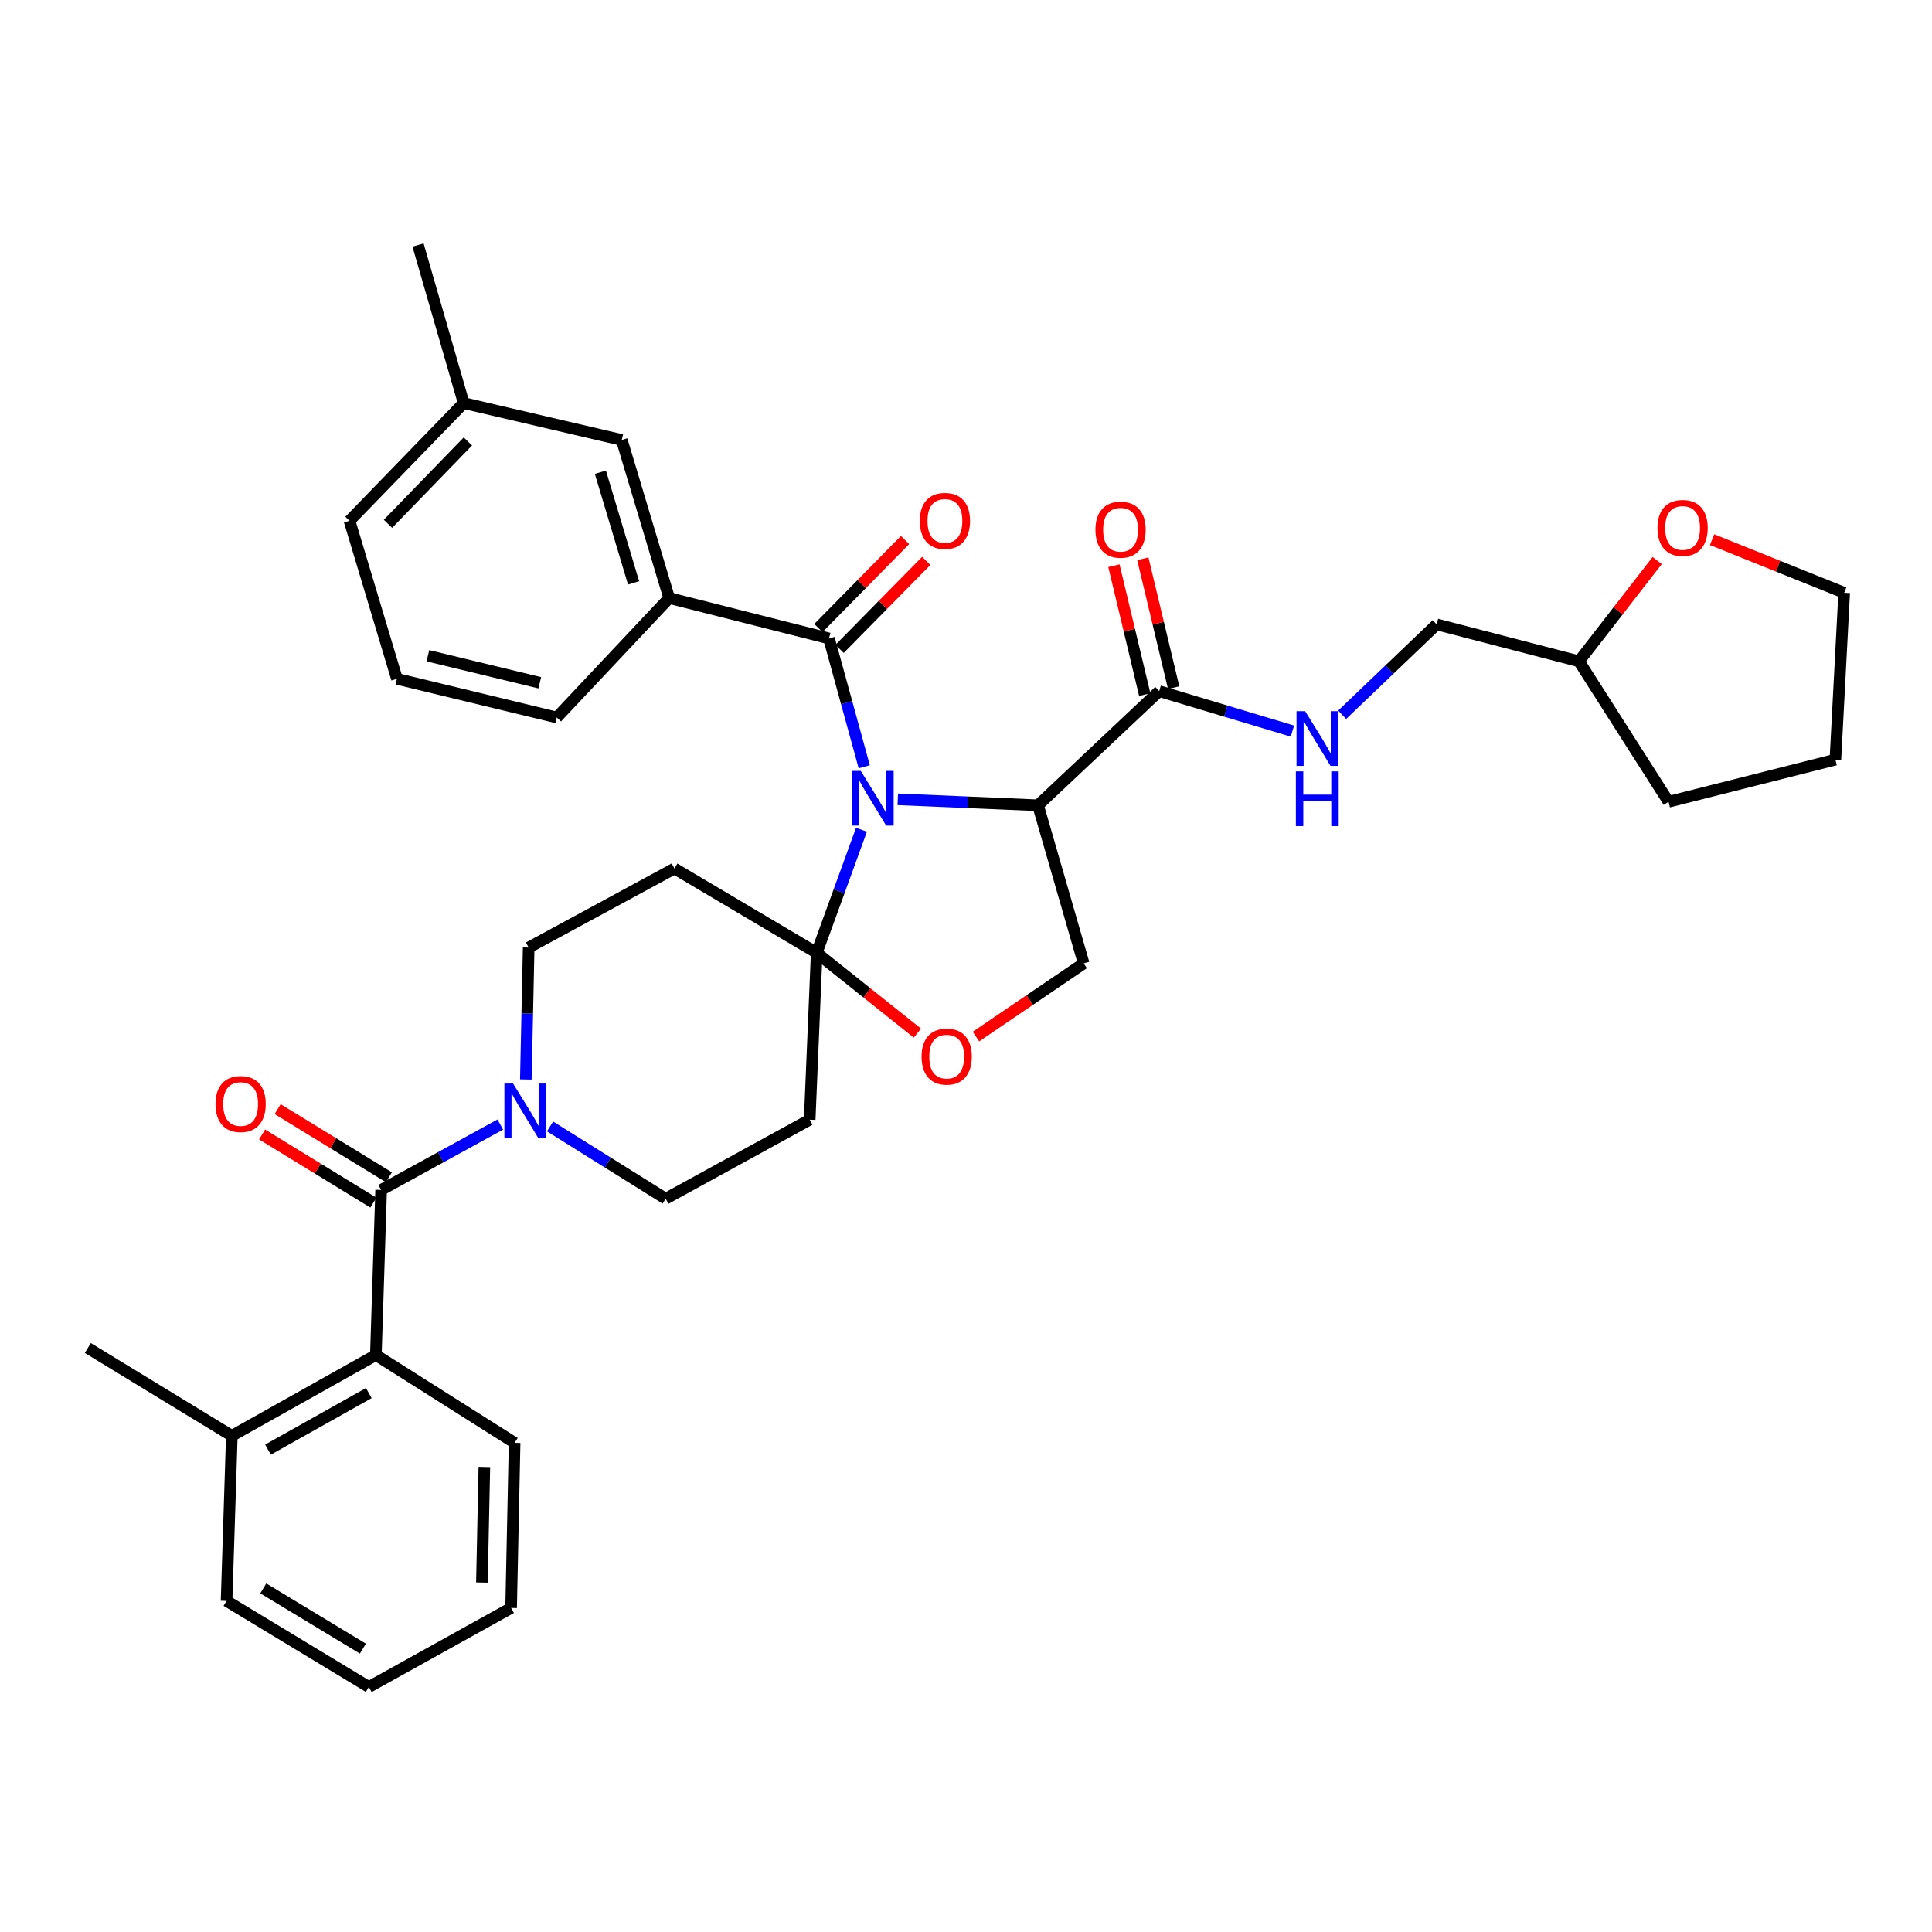 <?xml version='1.0' encoding='iso-8859-1'?>
<svg version='1.1' baseProfile='full'
              xmlns='http://www.w3.org/2000/svg'
                      xmlns:rdkit='http://www.rdkit.org/xml'
                      xmlns:xlink='http://www.w3.org/1999/xlink'
                  xml:space='preserve'
width='1000px' height='1000px' viewBox='0 0 1000 1000'>
<!-- END OF HEADER -->
<rect style='opacity:1.0;fill:#FFFFFF;stroke:none' width='1000' height='1000' x='0' y='0'> </rect>
<path class='bond-0' d='M 600,357.725 L 634.473,368.068' style='fill:none;fill-rule:evenodd;stroke:#000000;stroke-width:6px;stroke-linecap:butt;stroke-linejoin:miter;stroke-opacity:1' />
<path class='bond-0' d='M 634.473,368.068 L 668.946,378.411' style='fill:none;fill-rule:evenodd;stroke:#0000FF;stroke-width:6px;stroke-linecap:butt;stroke-linejoin:miter;stroke-opacity:1' />
<path class='bond-1' d='M 607.485,355.935 L 599.507,322.573' style='fill:none;fill-rule:evenodd;stroke:#000000;stroke-width:6px;stroke-linecap:butt;stroke-linejoin:miter;stroke-opacity:1' />
<path class='bond-1' d='M 599.507,322.573 L 591.528,289.211' style='fill:none;fill-rule:evenodd;stroke:#FF0000;stroke-width:6px;stroke-linecap:butt;stroke-linejoin:miter;stroke-opacity:1' />
<path class='bond-1' d='M 592.516,359.515 L 584.537,326.153' style='fill:none;fill-rule:evenodd;stroke:#000000;stroke-width:6px;stroke-linecap:butt;stroke-linejoin:miter;stroke-opacity:1' />
<path class='bond-1' d='M 584.537,326.153 L 576.559,292.791' style='fill:none;fill-rule:evenodd;stroke:#FF0000;stroke-width:6px;stroke-linecap:butt;stroke-linejoin:miter;stroke-opacity:1' />
<path class='bond-2' d='M 600,357.725 L 537.272,416.819' style='fill:none;fill-rule:evenodd;stroke:#000000;stroke-width:6px;stroke-linecap:butt;stroke-linejoin:miter;stroke-opacity:1' />
<path class='bond-3' d='M 694.699,369.963 L 719.167,346.572' style='fill:none;fill-rule:evenodd;stroke:#0000FF;stroke-width:6px;stroke-linecap:butt;stroke-linejoin:miter;stroke-opacity:1' />
<path class='bond-3' d='M 719.167,346.572 L 743.634,323.181' style='fill:none;fill-rule:evenodd;stroke:#000000;stroke-width:6px;stroke-linecap:butt;stroke-linejoin:miter;stroke-opacity:1' />
<path class='bond-4' d='M 857.755,290.131 L 837.514,316.203' style='fill:none;fill-rule:evenodd;stroke:#FF0000;stroke-width:6px;stroke-linecap:butt;stroke-linejoin:miter;stroke-opacity:1' />
<path class='bond-4' d='M 837.514,316.203 L 817.273,342.274' style='fill:none;fill-rule:evenodd;stroke:#000000;stroke-width:6px;stroke-linecap:butt;stroke-linejoin:miter;stroke-opacity:1' />
<path class='bond-5' d='M 886.165,279.318 L 920.355,293.066' style='fill:none;fill-rule:evenodd;stroke:#FF0000;stroke-width:6px;stroke-linecap:butt;stroke-linejoin:miter;stroke-opacity:1' />
<path class='bond-5' d='M 920.355,293.066 L 954.545,306.815' style='fill:none;fill-rule:evenodd;stroke:#000000;stroke-width:6px;stroke-linecap:butt;stroke-linejoin:miter;stroke-opacity:1' />
<path class='bond-6' d='M 817.273,342.274 L 743.634,323.181' style='fill:none;fill-rule:evenodd;stroke:#000000;stroke-width:6px;stroke-linecap:butt;stroke-linejoin:miter;stroke-opacity:1' />
<path class='bond-7' d='M 817.273,342.274 L 863.635,414.998' style='fill:none;fill-rule:evenodd;stroke:#000000;stroke-width:6px;stroke-linecap:butt;stroke-linejoin:miter;stroke-opacity:1' />
<path class='bond-8' d='M 272.167,558.724 L 272.903,524.591' style='fill:none;fill-rule:evenodd;stroke:#0000FF;stroke-width:6px;stroke-linecap:butt;stroke-linejoin:miter;stroke-opacity:1' />
<path class='bond-8' d='M 272.903,524.591 L 273.638,490.457' style='fill:none;fill-rule:evenodd;stroke:#000000;stroke-width:6px;stroke-linecap:butt;stroke-linejoin:miter;stroke-opacity:1' />
<path class='bond-9' d='M 258.951,582.06 L 228.111,598.986' style='fill:none;fill-rule:evenodd;stroke:#0000FF;stroke-width:6px;stroke-linecap:butt;stroke-linejoin:miter;stroke-opacity:1' />
<path class='bond-9' d='M 228.111,598.986 L 197.272,615.913' style='fill:none;fill-rule:evenodd;stroke:#000000;stroke-width:6px;stroke-linecap:butt;stroke-linejoin:miter;stroke-opacity:1' />
<path class='bond-10' d='M 284.701,583.05 L 314.625,601.752' style='fill:none;fill-rule:evenodd;stroke:#0000FF;stroke-width:6px;stroke-linecap:butt;stroke-linejoin:miter;stroke-opacity:1' />
<path class='bond-10' d='M 314.625,601.752 L 344.549,620.453' style='fill:none;fill-rule:evenodd;stroke:#000000;stroke-width:6px;stroke-linecap:butt;stroke-linejoin:miter;stroke-opacity:1' />
<path class='bond-11' d='M 194.544,701.36 L 119.999,743.181' style='fill:none;fill-rule:evenodd;stroke:#000000;stroke-width:6px;stroke-linecap:butt;stroke-linejoin:miter;stroke-opacity:1' />
<path class='bond-11' d='M 190.893,721.056 L 138.712,750.331' style='fill:none;fill-rule:evenodd;stroke:#000000;stroke-width:6px;stroke-linecap:butt;stroke-linejoin:miter;stroke-opacity:1' />
<path class='bond-12' d='M 194.544,701.36 L 266.361,746.815' style='fill:none;fill-rule:evenodd;stroke:#000000;stroke-width:6px;stroke-linecap:butt;stroke-linejoin:miter;stroke-opacity:1' />
<path class='bond-13' d='M 194.544,701.36 L 197.272,615.913' style='fill:none;fill-rule:evenodd;stroke:#000000;stroke-width:6px;stroke-linecap:butt;stroke-linejoin:miter;stroke-opacity:1' />
<path class='bond-14' d='M 201.292,609.351 L 172.496,591.711' style='fill:none;fill-rule:evenodd;stroke:#000000;stroke-width:6px;stroke-linecap:butt;stroke-linejoin:miter;stroke-opacity:1' />
<path class='bond-14' d='M 172.496,591.711 L 143.7,574.071' style='fill:none;fill-rule:evenodd;stroke:#FF0000;stroke-width:6px;stroke-linecap:butt;stroke-linejoin:miter;stroke-opacity:1' />
<path class='bond-14' d='M 193.252,622.475 L 164.456,604.836' style='fill:none;fill-rule:evenodd;stroke:#000000;stroke-width:6px;stroke-linecap:butt;stroke-linejoin:miter;stroke-opacity:1' />
<path class='bond-14' d='M 164.456,604.836 L 135.661,587.196' style='fill:none;fill-rule:evenodd;stroke:#FF0000;stroke-width:6px;stroke-linecap:butt;stroke-linejoin:miter;stroke-opacity:1' />
<path class='bond-15' d='M 119.999,743.181 L 45.455,697.726' style='fill:none;fill-rule:evenodd;stroke:#000000;stroke-width:6px;stroke-linecap:butt;stroke-linejoin:miter;stroke-opacity:1' />
<path class='bond-16' d='M 119.999,743.181 L 117.272,828.637' style='fill:none;fill-rule:evenodd;stroke:#000000;stroke-width:6px;stroke-linecap:butt;stroke-linejoin:miter;stroke-opacity:1' />
<path class='bond-17' d='M 266.361,746.815 L 264.549,832.271' style='fill:none;fill-rule:evenodd;stroke:#000000;stroke-width:6px;stroke-linecap:butt;stroke-linejoin:miter;stroke-opacity:1' />
<path class='bond-17' d='M 250.702,759.307 L 249.433,819.126' style='fill:none;fill-rule:evenodd;stroke:#000000;stroke-width:6px;stroke-linecap:butt;stroke-linejoin:miter;stroke-opacity:1' />
<path class='bond-18' d='M 445.894,429.473 L 434.311,461.329' style='fill:none;fill-rule:evenodd;stroke:#0000FF;stroke-width:6px;stroke-linecap:butt;stroke-linejoin:miter;stroke-opacity:1' />
<path class='bond-18' d='M 434.311,461.329 L 422.728,493.185' style='fill:none;fill-rule:evenodd;stroke:#000000;stroke-width:6px;stroke-linecap:butt;stroke-linejoin:miter;stroke-opacity:1' />
<path class='bond-19' d='M 447.338,396.88 L 438.213,363.669' style='fill:none;fill-rule:evenodd;stroke:#0000FF;stroke-width:6px;stroke-linecap:butt;stroke-linejoin:miter;stroke-opacity:1' />
<path class='bond-19' d='M 438.213,363.669 L 429.089,330.457' style='fill:none;fill-rule:evenodd;stroke:#000000;stroke-width:6px;stroke-linecap:butt;stroke-linejoin:miter;stroke-opacity:1' />
<path class='bond-20' d='M 464.695,413.733 L 500.984,415.276' style='fill:none;fill-rule:evenodd;stroke:#0000FF;stroke-width:6px;stroke-linecap:butt;stroke-linejoin:miter;stroke-opacity:1' />
<path class='bond-20' d='M 500.984,415.276 L 537.272,416.819' style='fill:none;fill-rule:evenodd;stroke:#000000;stroke-width:6px;stroke-linecap:butt;stroke-linejoin:miter;stroke-opacity:1' />
<path class='bond-21' d='M 346.361,309.542 L 321.821,227.729' style='fill:none;fill-rule:evenodd;stroke:#000000;stroke-width:6px;stroke-linecap:butt;stroke-linejoin:miter;stroke-opacity:1' />
<path class='bond-21' d='M 327.938,301.692 L 310.76,244.423' style='fill:none;fill-rule:evenodd;stroke:#000000;stroke-width:6px;stroke-linecap:butt;stroke-linejoin:miter;stroke-opacity:1' />
<path class='bond-22' d='M 346.361,309.542 L 288.183,371.364' style='fill:none;fill-rule:evenodd;stroke:#000000;stroke-width:6px;stroke-linecap:butt;stroke-linejoin:miter;stroke-opacity:1' />
<path class='bond-23' d='M 346.361,309.542 L 429.089,330.457' style='fill:none;fill-rule:evenodd;stroke:#000000;stroke-width:6px;stroke-linecap:butt;stroke-linejoin:miter;stroke-opacity:1' />
<path class='bond-24' d='M 434.572,335.857 L 457.003,313.084' style='fill:none;fill-rule:evenodd;stroke:#000000;stroke-width:6px;stroke-linecap:butt;stroke-linejoin:miter;stroke-opacity:1' />
<path class='bond-24' d='M 457.003,313.084 L 479.434,290.311' style='fill:none;fill-rule:evenodd;stroke:#FF0000;stroke-width:6px;stroke-linecap:butt;stroke-linejoin:miter;stroke-opacity:1' />
<path class='bond-24' d='M 423.607,325.057 L 446.038,302.284' style='fill:none;fill-rule:evenodd;stroke:#000000;stroke-width:6px;stroke-linecap:butt;stroke-linejoin:miter;stroke-opacity:1' />
<path class='bond-24' d='M 446.038,302.284 L 468.469,279.51' style='fill:none;fill-rule:evenodd;stroke:#FF0000;stroke-width:6px;stroke-linecap:butt;stroke-linejoin:miter;stroke-opacity:1' />
<path class='bond-25' d='M 321.821,227.729 L 240,208.636' style='fill:none;fill-rule:evenodd;stroke:#000000;stroke-width:6px;stroke-linecap:butt;stroke-linejoin:miter;stroke-opacity:1' />
<path class='bond-26' d='M 288.183,371.364 L 205.455,351.364' style='fill:none;fill-rule:evenodd;stroke:#000000;stroke-width:6px;stroke-linecap:butt;stroke-linejoin:miter;stroke-opacity:1' />
<path class='bond-26' d='M 279.39,353.403 L 221.481,339.403' style='fill:none;fill-rule:evenodd;stroke:#000000;stroke-width:6px;stroke-linecap:butt;stroke-linejoin:miter;stroke-opacity:1' />
<path class='bond-27' d='M 422.728,493.185 L 448.79,513.961' style='fill:none;fill-rule:evenodd;stroke:#000000;stroke-width:6px;stroke-linecap:butt;stroke-linejoin:miter;stroke-opacity:1' />
<path class='bond-27' d='M 448.79,513.961 L 474.853,534.737' style='fill:none;fill-rule:evenodd;stroke:#FF0000;stroke-width:6px;stroke-linecap:butt;stroke-linejoin:miter;stroke-opacity:1' />
<path class='bond-28' d='M 422.728,493.185 L 419.093,579.547' style='fill:none;fill-rule:evenodd;stroke:#000000;stroke-width:6px;stroke-linecap:butt;stroke-linejoin:miter;stroke-opacity:1' />
<path class='bond-29' d='M 422.728,493.185 L 349.089,449.542' style='fill:none;fill-rule:evenodd;stroke:#000000;stroke-width:6px;stroke-linecap:butt;stroke-linejoin:miter;stroke-opacity:1' />
<path class='bond-30' d='M 505.147,536.526 L 533.027,517.583' style='fill:none;fill-rule:evenodd;stroke:#FF0000;stroke-width:6px;stroke-linecap:butt;stroke-linejoin:miter;stroke-opacity:1' />
<path class='bond-30' d='M 533.027,517.583 L 560.906,498.64' style='fill:none;fill-rule:evenodd;stroke:#000000;stroke-width:6px;stroke-linecap:butt;stroke-linejoin:miter;stroke-opacity:1' />
<path class='bond-31' d='M 560.906,498.64 L 537.272,416.819' style='fill:none;fill-rule:evenodd;stroke:#000000;stroke-width:6px;stroke-linecap:butt;stroke-linejoin:miter;stroke-opacity:1' />
<path class='bond-32' d='M 419.093,579.547 L 344.549,620.453' style='fill:none;fill-rule:evenodd;stroke:#000000;stroke-width:6px;stroke-linecap:butt;stroke-linejoin:miter;stroke-opacity:1' />
<path class='bond-33' d='M 349.089,449.542 L 273.638,490.457' style='fill:none;fill-rule:evenodd;stroke:#000000;stroke-width:6px;stroke-linecap:butt;stroke-linejoin:miter;stroke-opacity:1' />
<path class='bond-34' d='M 240,208.636 L 216.365,126.823' style='fill:none;fill-rule:evenodd;stroke:#000000;stroke-width:6px;stroke-linecap:butt;stroke-linejoin:miter;stroke-opacity:1' />
<path class='bond-35' d='M 240,208.636 L 180.906,269.542' style='fill:none;fill-rule:evenodd;stroke:#000000;stroke-width:6px;stroke-linecap:butt;stroke-linejoin:miter;stroke-opacity:1' />
<path class='bond-35' d='M 242.182,228.489 L 200.816,271.124' style='fill:none;fill-rule:evenodd;stroke:#000000;stroke-width:6px;stroke-linecap:butt;stroke-linejoin:miter;stroke-opacity:1' />
<path class='bond-36' d='M 205.455,351.364 L 180.906,269.542' style='fill:none;fill-rule:evenodd;stroke:#000000;stroke-width:6px;stroke-linecap:butt;stroke-linejoin:miter;stroke-opacity:1' />
<path class='bond-37' d='M 117.272,828.637 L 190.91,873.177' style='fill:none;fill-rule:evenodd;stroke:#000000;stroke-width:6px;stroke-linecap:butt;stroke-linejoin:miter;stroke-opacity:1' />
<path class='bond-37' d='M 136.283,822.148 L 187.83,853.327' style='fill:none;fill-rule:evenodd;stroke:#000000;stroke-width:6px;stroke-linecap:butt;stroke-linejoin:miter;stroke-opacity:1' />
<path class='bond-38' d='M 264.549,832.271 L 190.91,873.177' style='fill:none;fill-rule:evenodd;stroke:#000000;stroke-width:6px;stroke-linecap:butt;stroke-linejoin:miter;stroke-opacity:1' />
<path class='bond-39' d='M 954.545,306.815 L 949.996,393.185' style='fill:none;fill-rule:evenodd;stroke:#000000;stroke-width:6px;stroke-linecap:butt;stroke-linejoin:miter;stroke-opacity:1' />
<path class='bond-40' d='M 863.635,414.998 L 949.996,393.185' style='fill:none;fill-rule:evenodd;stroke:#000000;stroke-width:6px;stroke-linecap:butt;stroke-linejoin:miter;stroke-opacity:1' />
<path  class='atom-1' d='M 675.562 368.114
L 684.842 383.114
Q 685.762 384.594, 687.242 387.274
Q 688.722 389.954, 688.802 390.114
L 688.802 368.114
L 692.562 368.114
L 692.562 396.434
L 688.682 396.434
L 678.722 380.034
Q 677.562 378.114, 676.322 375.914
Q 675.122 373.714, 674.762 373.034
L 674.762 396.434
L 671.082 396.434
L 671.082 368.114
L 675.562 368.114
' fill='#0000FF'/>
<path  class='atom-1' d='M 670.742 399.266
L 674.582 399.266
L 674.582 411.306
L 689.062 411.306
L 689.062 399.266
L 692.902 399.266
L 692.902 427.586
L 689.062 427.586
L 689.062 414.506
L 674.582 414.506
L 674.582 427.586
L 670.742 427.586
L 670.742 399.266
' fill='#0000FF'/>
<path  class='atom-2' d='M 567 274.171
Q 567 267.371, 570.36 263.571
Q 573.72 259.771, 580 259.771
Q 586.28 259.771, 589.64 263.571
Q 593 267.371, 593 274.171
Q 593 281.051, 589.6 284.971
Q 586.2 288.851, 580 288.851
Q 573.76 288.851, 570.36 284.971
Q 567 281.091, 567 274.171
M 580 285.651
Q 584.32 285.651, 586.64 282.771
Q 589 279.851, 589 274.171
Q 589 268.611, 586.64 265.811
Q 584.32 262.971, 580 262.971
Q 575.68 262.971, 573.32 265.771
Q 571 268.571, 571 274.171
Q 571 279.891, 573.32 282.771
Q 575.68 285.651, 580 285.651
' fill='#FF0000'/>
<path  class='atom-3' d='M 857.911 273.265
Q 857.911 266.465, 861.271 262.665
Q 864.631 258.865, 870.911 258.865
Q 877.191 258.865, 880.551 262.665
Q 883.911 266.465, 883.911 273.265
Q 883.911 280.145, 880.511 284.065
Q 877.111 287.945, 870.911 287.945
Q 864.671 287.945, 861.271 284.065
Q 857.911 280.185, 857.911 273.265
M 870.911 284.745
Q 875.231 284.745, 877.551 281.865
Q 879.911 278.945, 879.911 273.265
Q 879.911 267.705, 877.551 264.905
Q 875.231 262.065, 870.911 262.065
Q 866.591 262.065, 864.231 264.865
Q 861.911 267.665, 861.911 273.265
Q 861.911 278.985, 864.231 281.865
Q 866.591 284.745, 870.911 284.745
' fill='#FF0000'/>
<path  class='atom-5' d='M 265.557 560.838
L 274.837 575.838
Q 275.757 577.318, 277.237 579.998
Q 278.717 582.678, 278.797 582.838
L 278.797 560.838
L 282.557 560.838
L 282.557 589.158
L 278.677 589.158
L 268.717 572.758
Q 267.557 570.838, 266.317 568.638
Q 265.117 566.438, 264.757 565.758
L 264.757 589.158
L 261.077 589.158
L 261.077 560.838
L 265.557 560.838
' fill='#0000FF'/>
<path  class='atom-8' d='M 111.548 571.444
Q 111.548 564.644, 114.908 560.844
Q 118.268 557.044, 124.548 557.044
Q 130.828 557.044, 134.188 560.844
Q 137.548 564.644, 137.548 571.444
Q 137.548 578.324, 134.148 582.244
Q 130.748 586.124, 124.548 586.124
Q 118.308 586.124, 114.908 582.244
Q 111.548 578.364, 111.548 571.444
M 124.548 582.924
Q 128.868 582.924, 131.188 580.044
Q 133.548 577.124, 133.548 571.444
Q 133.548 565.884, 131.188 563.084
Q 128.868 560.244, 124.548 560.244
Q 120.228 560.244, 117.868 563.044
Q 115.548 565.844, 115.548 571.444
Q 115.548 577.164, 117.868 580.044
Q 120.228 582.924, 124.548 582.924
' fill='#FF0000'/>
<path  class='atom-11' d='M 445.557 399.025
L 454.837 414.025
Q 455.757 415.505, 457.237 418.185
Q 458.717 420.865, 458.797 421.025
L 458.797 399.025
L 462.557 399.025
L 462.557 427.345
L 458.677 427.345
L 448.717 410.945
Q 447.557 409.025, 446.317 406.825
Q 445.117 404.625, 444.757 403.945
L 444.757 427.345
L 441.077 427.345
L 441.077 399.025
L 445.557 399.025
' fill='#0000FF'/>
<path  class='atom-14' d='M 476.089 269.622
Q 476.089 262.822, 479.449 259.022
Q 482.809 255.222, 489.089 255.222
Q 495.369 255.222, 498.729 259.022
Q 502.089 262.822, 502.089 269.622
Q 502.089 276.502, 498.689 280.422
Q 495.289 284.302, 489.089 284.302
Q 482.849 284.302, 479.449 280.422
Q 476.089 276.542, 476.089 269.622
M 489.089 281.102
Q 493.409 281.102, 495.729 278.222
Q 498.089 275.302, 498.089 269.622
Q 498.089 264.062, 495.729 261.262
Q 493.409 258.422, 489.089 258.422
Q 484.769 258.422, 482.409 261.222
Q 480.089 264.022, 480.089 269.622
Q 480.089 275.342, 482.409 278.222
Q 484.769 281.102, 489.089 281.102
' fill='#FF0000'/>
<path  class='atom-18' d='M 477.004 546.895
Q 477.004 540.095, 480.364 536.295
Q 483.724 532.495, 490.004 532.495
Q 496.284 532.495, 499.644 536.295
Q 503.004 540.095, 503.004 546.895
Q 503.004 553.775, 499.604 557.695
Q 496.204 561.575, 490.004 561.575
Q 483.764 561.575, 480.364 557.695
Q 477.004 553.815, 477.004 546.895
M 490.004 558.375
Q 494.324 558.375, 496.644 555.495
Q 499.004 552.575, 499.004 546.895
Q 499.004 541.335, 496.644 538.535
Q 494.324 535.695, 490.004 535.695
Q 485.684 535.695, 483.324 538.495
Q 481.004 541.295, 481.004 546.895
Q 481.004 552.615, 483.324 555.495
Q 485.684 558.375, 490.004 558.375
' fill='#FF0000'/>
</svg>
